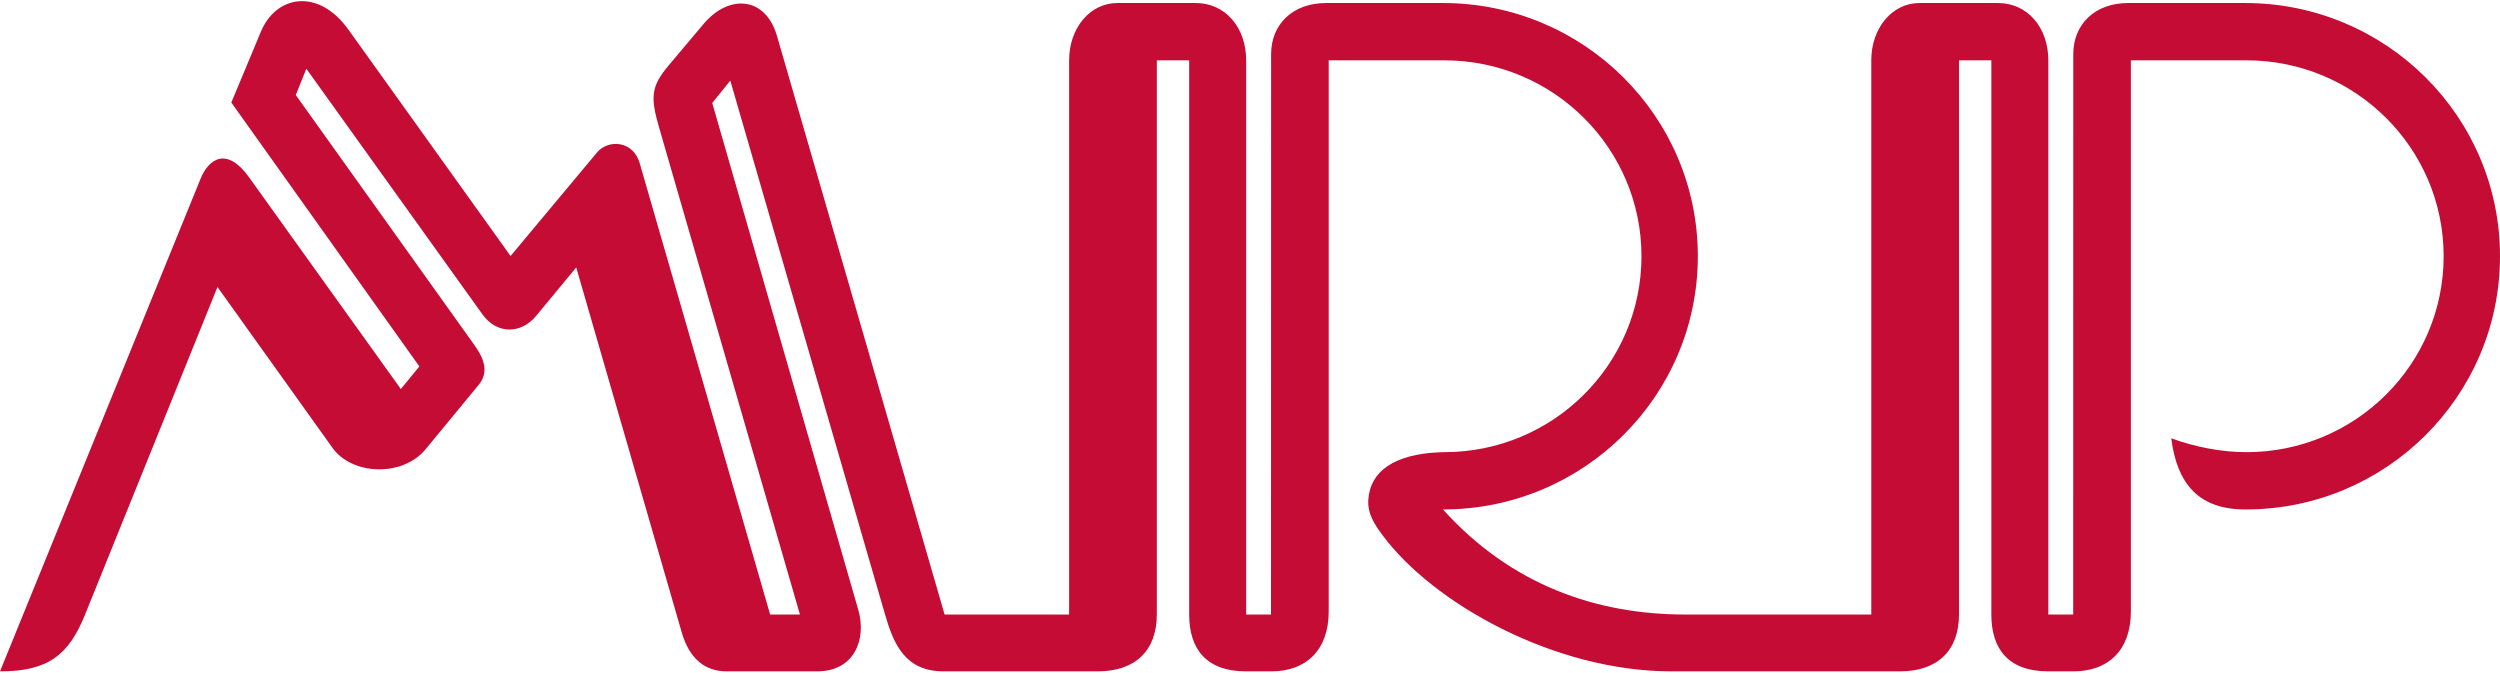 <svg width="171" height="46" viewBox="0 0 171 46" fill="none" xmlns="http://www.w3.org/2000/svg">
<path fill-rule="evenodd" clip-rule="evenodd" d="M98.698 0.207H90.696C88.429 0.207 86.944 1.652 86.944 3.712L86.937 42.034H85.237V4.127C85.237 1.868 83.801 0.207 81.795 0.207H76.416C74.577 0.207 73.128 1.893 73.128 4.127V42.034H64.611L53.144 2.454C52.372 -0.21 49.89 -0.461 48.108 1.657L45.734 4.477C44.529 5.909 44.48 6.637 45.076 8.7L54.715 42.034H52.678L43.754 11.158C43.301 9.59 41.583 9.533 40.842 10.421L34.923 17.511L23.831 2.026C21.778 -0.838 18.887 -0.329 17.847 2.162L15.822 7.011L28.685 25.064L27.418 26.61L17.032 12.122C15.537 10.036 14.291 10.821 13.721 12.221L0 45.921C3.311 45.921 4.704 44.794 5.82 42.034L14.875 19.631L22.747 30.639C24.077 32.499 27.525 32.654 29.121 30.717L32.742 26.323C33.471 25.438 33.087 24.495 32.467 23.627L20.232 6.501L20.954 4.7L32.999 21.501C33.991 22.883 35.638 22.856 36.672 21.606L39.414 18.292L46.632 43.26C47.15 45.053 48.22 45.921 49.71 45.921H55.902C58.44 45.921 59.284 43.719 58.711 41.73L48.717 7.043L49.952 5.513L60.538 42.034C61.127 44.068 61.92 45.921 64.544 45.921H75.087C77.654 45.921 79.126 44.499 79.126 42.034V4.127H81.34V42.034C81.34 44.371 82.491 45.921 85.226 45.921H86.959C89.323 45.921 90.883 44.484 90.883 41.831V4.127L98.698 4.127C98.728 4.127 98.758 4.127 98.788 4.127C106.238 4.127 112.277 10.126 112.277 17.527C112.277 24.928 106.238 30.928 98.788 30.928C98.695 30.928 98.61 30.93 98.515 30.934C95.341 31.057 93.716 32.252 93.593 34.178C93.532 35.146 94.016 35.868 94.572 36.616C97.997 41.233 106.266 45.921 114.331 45.921H129.955C132.523 45.921 133.995 44.499 133.995 42.034V4.127H136.208V42.034C136.208 44.371 137.359 45.921 140.095 45.921H141.827C144.192 45.921 145.751 44.484 145.751 41.831V4.127L153.566 4.127C153.596 4.127 153.626 4.127 153.656 4.127C161.106 4.127 167.145 10.126 167.145 17.527C167.145 24.928 161.106 30.928 153.656 30.928C151.938 30.928 150.123 30.568 148.514 29.98C148.911 33.112 150.402 34.841 153.566 34.847C163.194 34.866 171 27.093 171 17.527C171 7.961 163.194 0.207 153.566 0.207H145.565C143.297 0.207 141.812 1.652 141.812 3.712L141.806 42.034H140.105V4.127C140.105 1.868 138.669 0.207 136.664 0.207H131.284C129.445 0.207 127.996 1.893 127.996 4.127V42.034H115.28C109.152 42.034 103.334 39.988 98.698 34.847C108.326 34.847 116.132 27.093 116.132 17.527C116.132 7.961 108.326 0.207 98.698 0.207Z" fill="#C50C34"/>
</svg>
